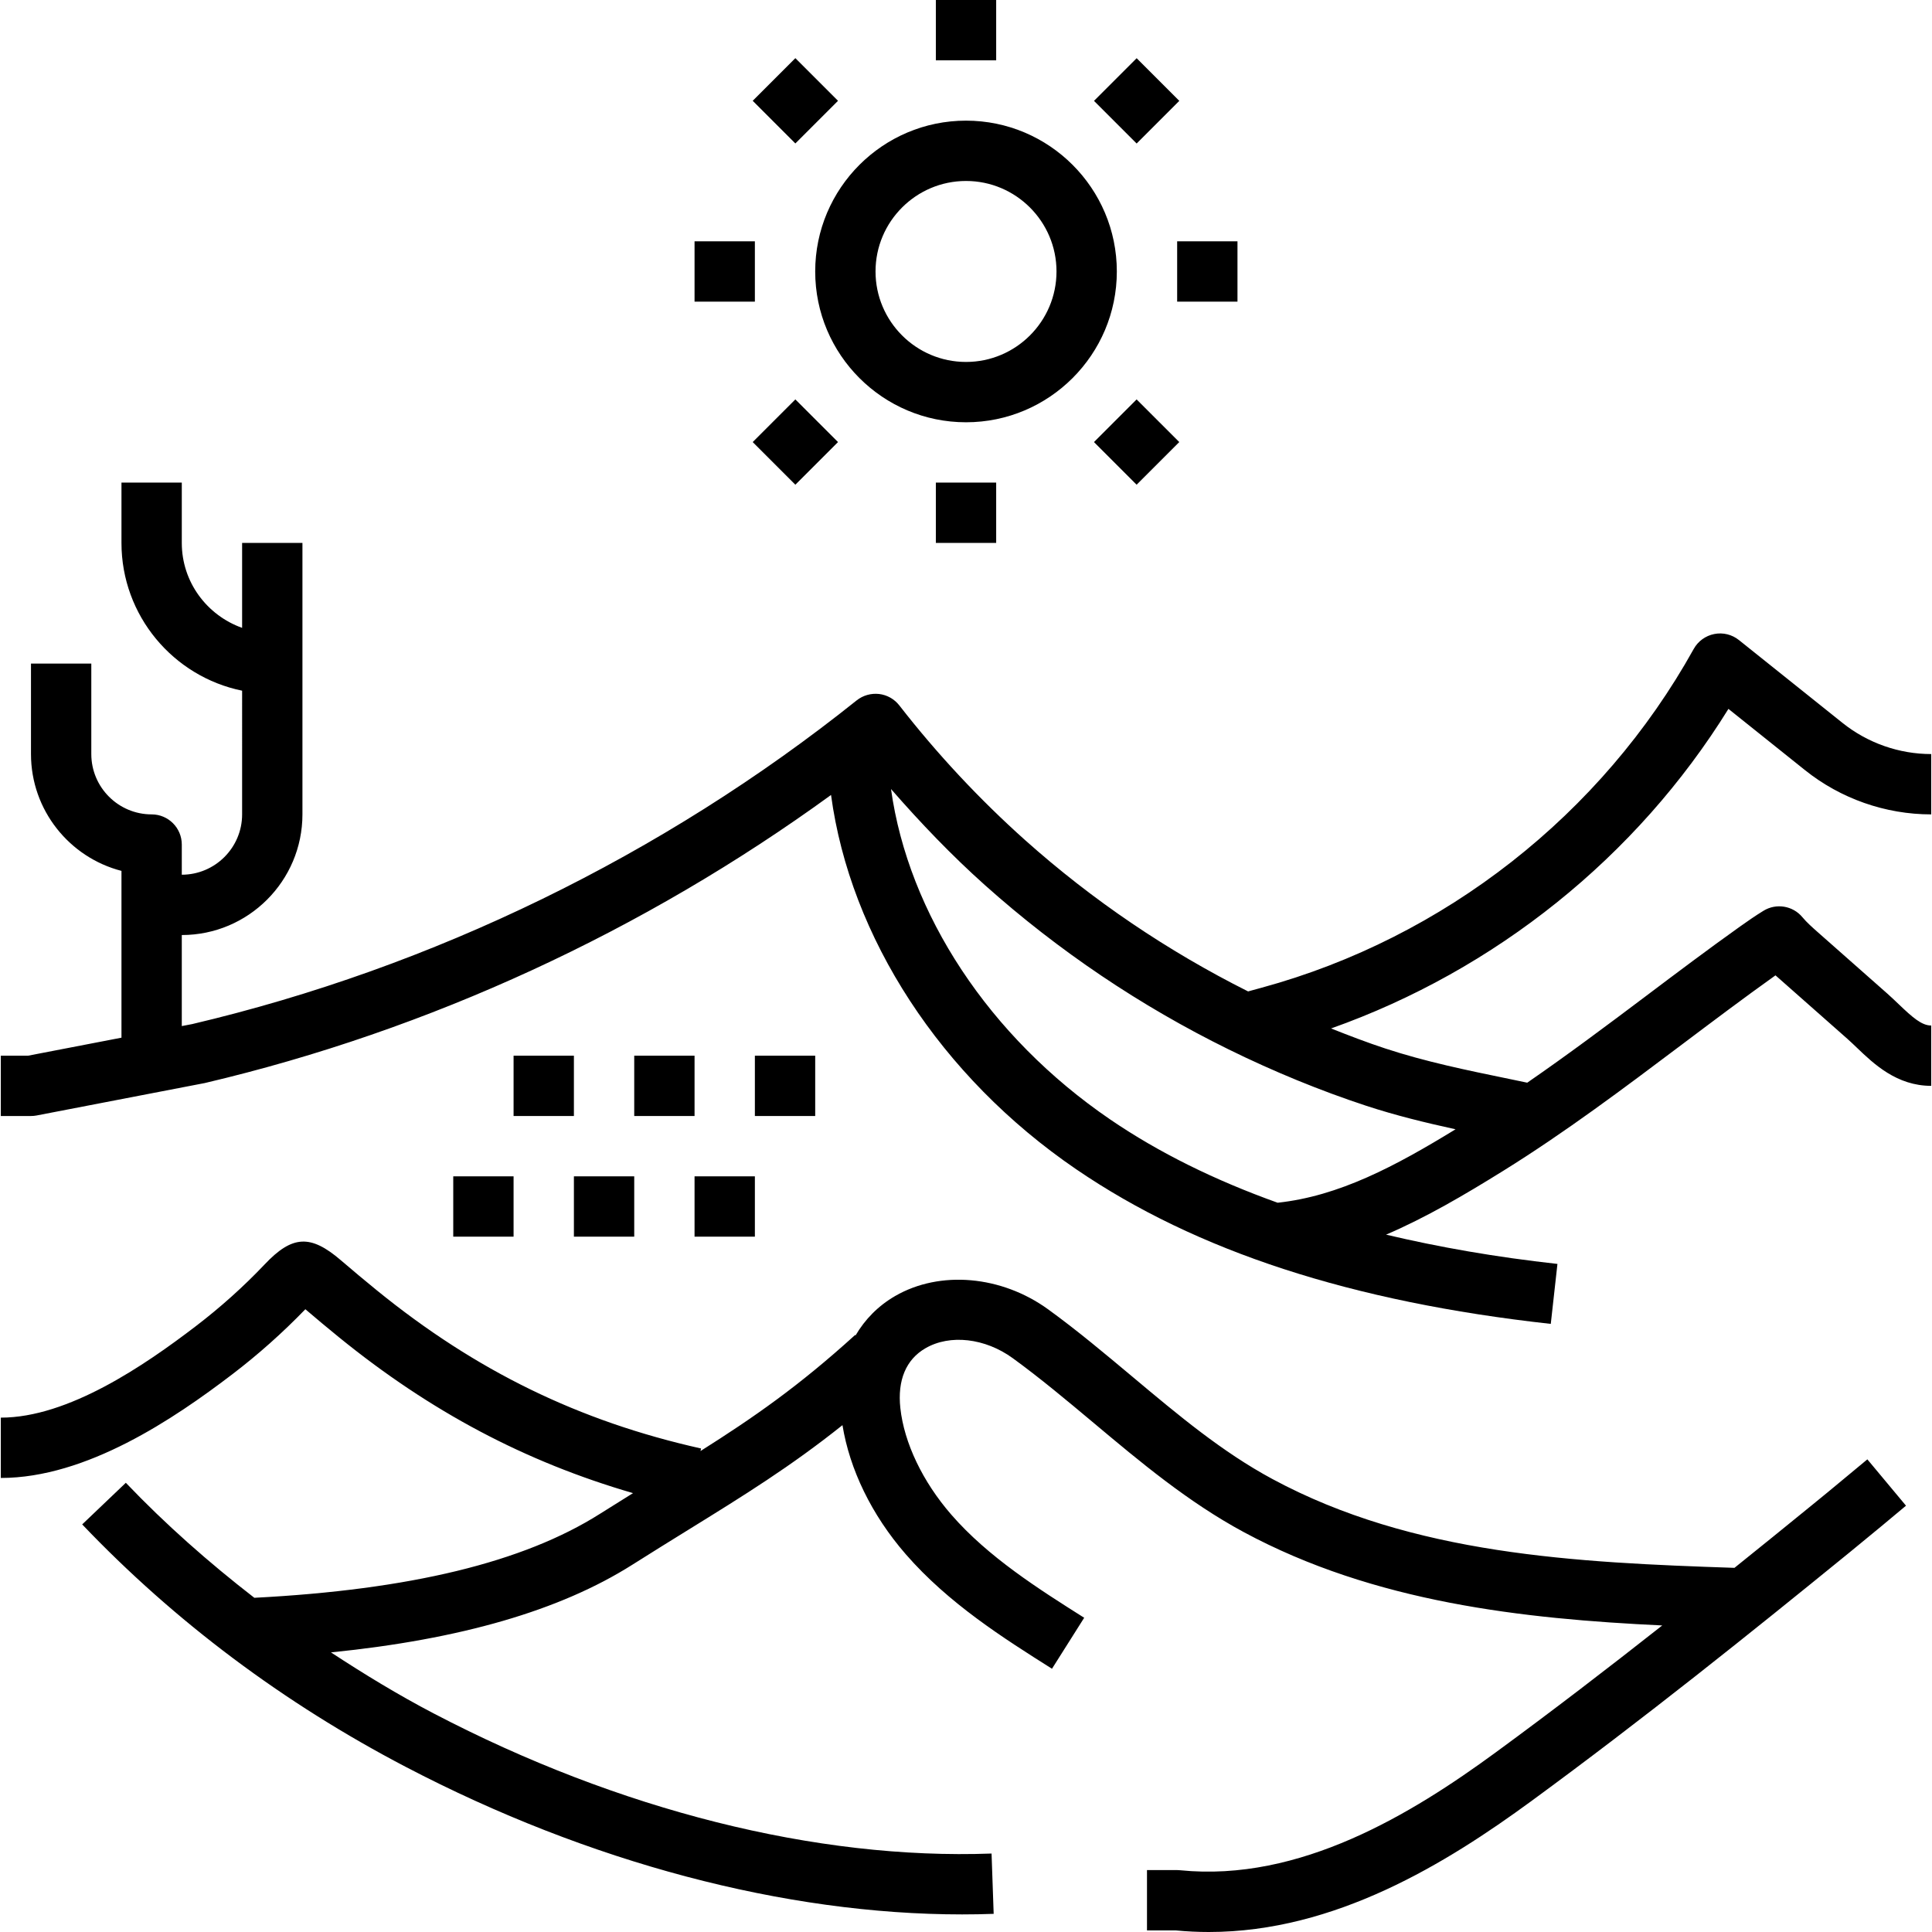 <?xml version="1.0" encoding="iso-8859-1"?>
<!-- Uploaded to: SVG Repo, www.svgrepo.com, Generator: SVG Repo Mixer Tools -->
<svg fill="#000000" version="1.1" id="Capa_1" xmlns="http://www.w3.org/2000/svg" xmlns:xlink="http://www.w3.org/1999/xlink" 
	 viewBox="0 0 64.053 64.053" xml:space="preserve">
<g>
	<path d="M32.027,14c2.757,0,5-2.243,5-5s-2.243-5-5-5s-5,2.243-5,5S29.27,14,32.027,14z M32.027,6c1.654,0,3,1.346,3,3
		s-1.346,3-3,3s-3-1.346-3-3S30.372,6,32.027,6z M31.027,0h2v2h-2V0z M31.027,16h2v2h-2V16z M39.027,8h2v2h-2V8z M23.027,8h2v2h-2V8
		z M39.097,14.656l-1.414,1.414l-1.414-1.414l1.414-1.414L39.097,14.656z M27.783,3.342l-1.414,1.414l-1.414-1.414l1.414-1.414
		L27.783,3.342z M27.783,14.656l-1.414,1.414l-1.414-1.414l1.414-1.414L27.783,14.656z M39.098,3.344l-1.414,1.414l-1.414-1.414
		l1.414-1.414L39.098,3.344z"/>
	<path d="M57.304,23.502l2.536,2.029C61.023,26.479,62.509,27,64.027,27v-2c-1.064,0-2.106-0.366-2.937-1.03l-3.438-2.75
		c-0.23-0.184-0.529-0.258-0.818-0.2c-0.289,0.057-0.538,0.238-0.681,0.495c-3.048,5.486-8.268,9.579-14.321,11.23l-0.453,0.124
		c-2.67-1.339-5.156-3.02-7.387-5.011c-1.518-1.356-2.923-2.861-4.176-4.471c-0.164-0.211-0.406-0.348-0.672-0.379
		c-0.265-0.029-0.532,0.045-0.742,0.212c-6.427,5.141-14.059,8.855-22.03,10.732l-0.345,0.066V31c2.206,0,4-1.794,4-4v-9h-2v2.816
		c-1.162-0.414-2-1.514-2-2.816v-2h-2v2c0,2.414,1.721,4.434,4,4.899V27c0,1.103-0.898,2-2,2v-1c0-0.552-0.447-1-1-1
		c-1.103,0-2-0.897-2-2v-3h-2v3c0,1.86,1.276,3.428,3,3.873v5.53L0.931,35H0.027v2h1c0.063,0,0.127-0.006,0.189-0.018l5.574-1.075
		c7.448-1.752,14.566-5.047,20.762-9.551c0.635,4.711,3.625,9.337,8.13,12.411c3.983,2.719,9.13,4.395,15.732,5.125l0.221-1.988
		c-2.047-0.226-3.928-0.556-5.682-0.971c1.324-0.567,2.599-1.317,3.879-2.112c2.069-1.285,4.027-2.759,5.922-4.185
		c1.025-0.771,2.049-1.543,3.094-2.288c0.005-0.004,0.011-0.008,0.016-0.011c0.032,0.029,0.064,0.057,0.096,0.084l2.286,2.019
		c0.106,0.095,0.213,0.196,0.319,0.298C62.122,35.271,62.884,36,64.027,36v-2c-0.316,0-0.619-0.268-1.079-0.708
		c-0.127-0.122-0.253-0.241-0.379-0.353l-2.285-2.018c-0.198-0.175-0.386-0.341-0.527-0.512c-0.317-0.382-0.868-0.474-1.292-0.213
		c-0.267,0.164-0.523,0.341-0.777,0.522c-1.059,0.754-2.098,1.536-3.136,2.318c-1.275,0.96-2.582,1.937-3.918,2.859
		c-0.194-0.04-0.387-0.081-0.581-0.121c-1.44-0.296-2.799-0.576-4.129-1.014c-0.597-0.196-1.196-0.426-1.794-0.663
		C49.568,32.169,54.262,28.416,57.304,23.502z M48.257,37.44c-2,1.224-3.862,2.217-5.899,2.435c-2.078-0.745-3.93-1.655-5.55-2.76
		c-4.019-2.743-6.691-6.823-7.268-10.956c0.979,1.122,2.011,2.201,3.117,3.189c2.434,2.174,5.151,4.005,8.078,5.444
		c1.505,0.74,3.039,1.368,4.561,1.869C46.276,36.983,47.271,37.224,48.257,37.44z"/>
	<path d="M61.104,49.052c-0.348,0.29-0.697,0.578-1.049,0.863c-0.833,0.679-1.684,1.369-2.551,2.065
		c-5.259-0.176-10.658-0.432-15.323-2.947c-1.662-0.896-3.109-2.109-4.642-3.394c-0.894-0.748-1.816-1.523-2.786-2.227
		c-1.551-1.125-3.591-1.303-5.076-0.444c-0.564,0.327-1,0.775-1.312,1.306l-0.014-0.015c-1.866,1.696-3.369,2.738-5.127,3.849
		l0.019-0.085c-4.046-0.905-7.46-2.57-10.745-5.24c-0.404-0.329-0.804-0.663-1.2-1.003c-1-0.857-1.607-0.83-2.523,0.139
		c-0.695,0.733-1.465,1.424-2.287,2.052C4.787,45.271,2.264,47,0.027,47v2c2.843,0,5.742-1.962,7.677-3.439
		c0.856-0.654,1.661-1.37,2.42-2.155c0.368,0.314,0.739,0.625,1.115,0.93c3.031,2.462,6.168,4.126,9.748,5.167
		c-0.353,0.219-0.715,0.445-1.096,0.686c-2.54,1.608-6.301,2.517-11.459,2.784c-1.514-1.173-2.946-2.436-4.26-3.813l-1.447,1.38
		c3.07,3.22,6.682,5.926,10.733,8.042c6.067,3.169,12.571,4.888,18.441,4.888c0.351,0,0.699-0.006,1.045-0.019l-0.07-1.999
		c-5.81,0.213-12.362-1.441-18.49-4.642c-1.183-0.618-2.311-1.306-3.411-2.027c4.291-0.433,7.586-1.385,9.988-2.904
		c0.661-0.419,1.275-0.798,1.856-1.158c1.843-1.139,3.395-2.1,5.114-3.472c0.239,1.465,0.961,2.971,2.099,4.28
		c1.415,1.628,3.238,2.78,4.847,3.796l1.068-1.69c-1.492-0.943-3.184-2.011-4.405-3.418c-0.95-1.092-1.565-2.38-1.69-3.534
		c-0.1-0.925,0.188-1.611,0.833-1.984c0.813-0.471,1.977-0.338,2.897,0.332c0.913,0.664,1.81,1.416,2.677,2.142
		c1.542,1.293,3.136,2.629,4.978,3.622c4.328,2.333,9.252,2.876,13.875,3.095c-1.79,1.41-3.635,2.827-5.527,4.213
		c-2.774,2.031-6.483,4.302-10.454,3.903C39.094,62.002,39.061,62,39.027,62h-1v2h0.95c0.371,0.036,0.737,0.053,1.101,0.053
		c4.189,0,7.88-2.282,10.687-4.337c3.729-2.731,7.277-5.579,10.557-8.25c0.356-0.291,0.711-0.583,1.066-0.877l0.803-0.67
		l-1.281-1.536L61.104,49.052z"/>
	<rect x="23.027" y="39" width="2" height="2"/>
	<rect x="19.027" y="39" width="2" height="2"/>
	<rect x="15.027" y="39" width="2" height="2"/>
	<rect x="25.027" y="35" width="2" height="2"/>
	<rect x="21.027" y="35" width="2" height="2"/>
	<rect x="17.027" y="35" width="2" height="2"/>
</g>
</svg>